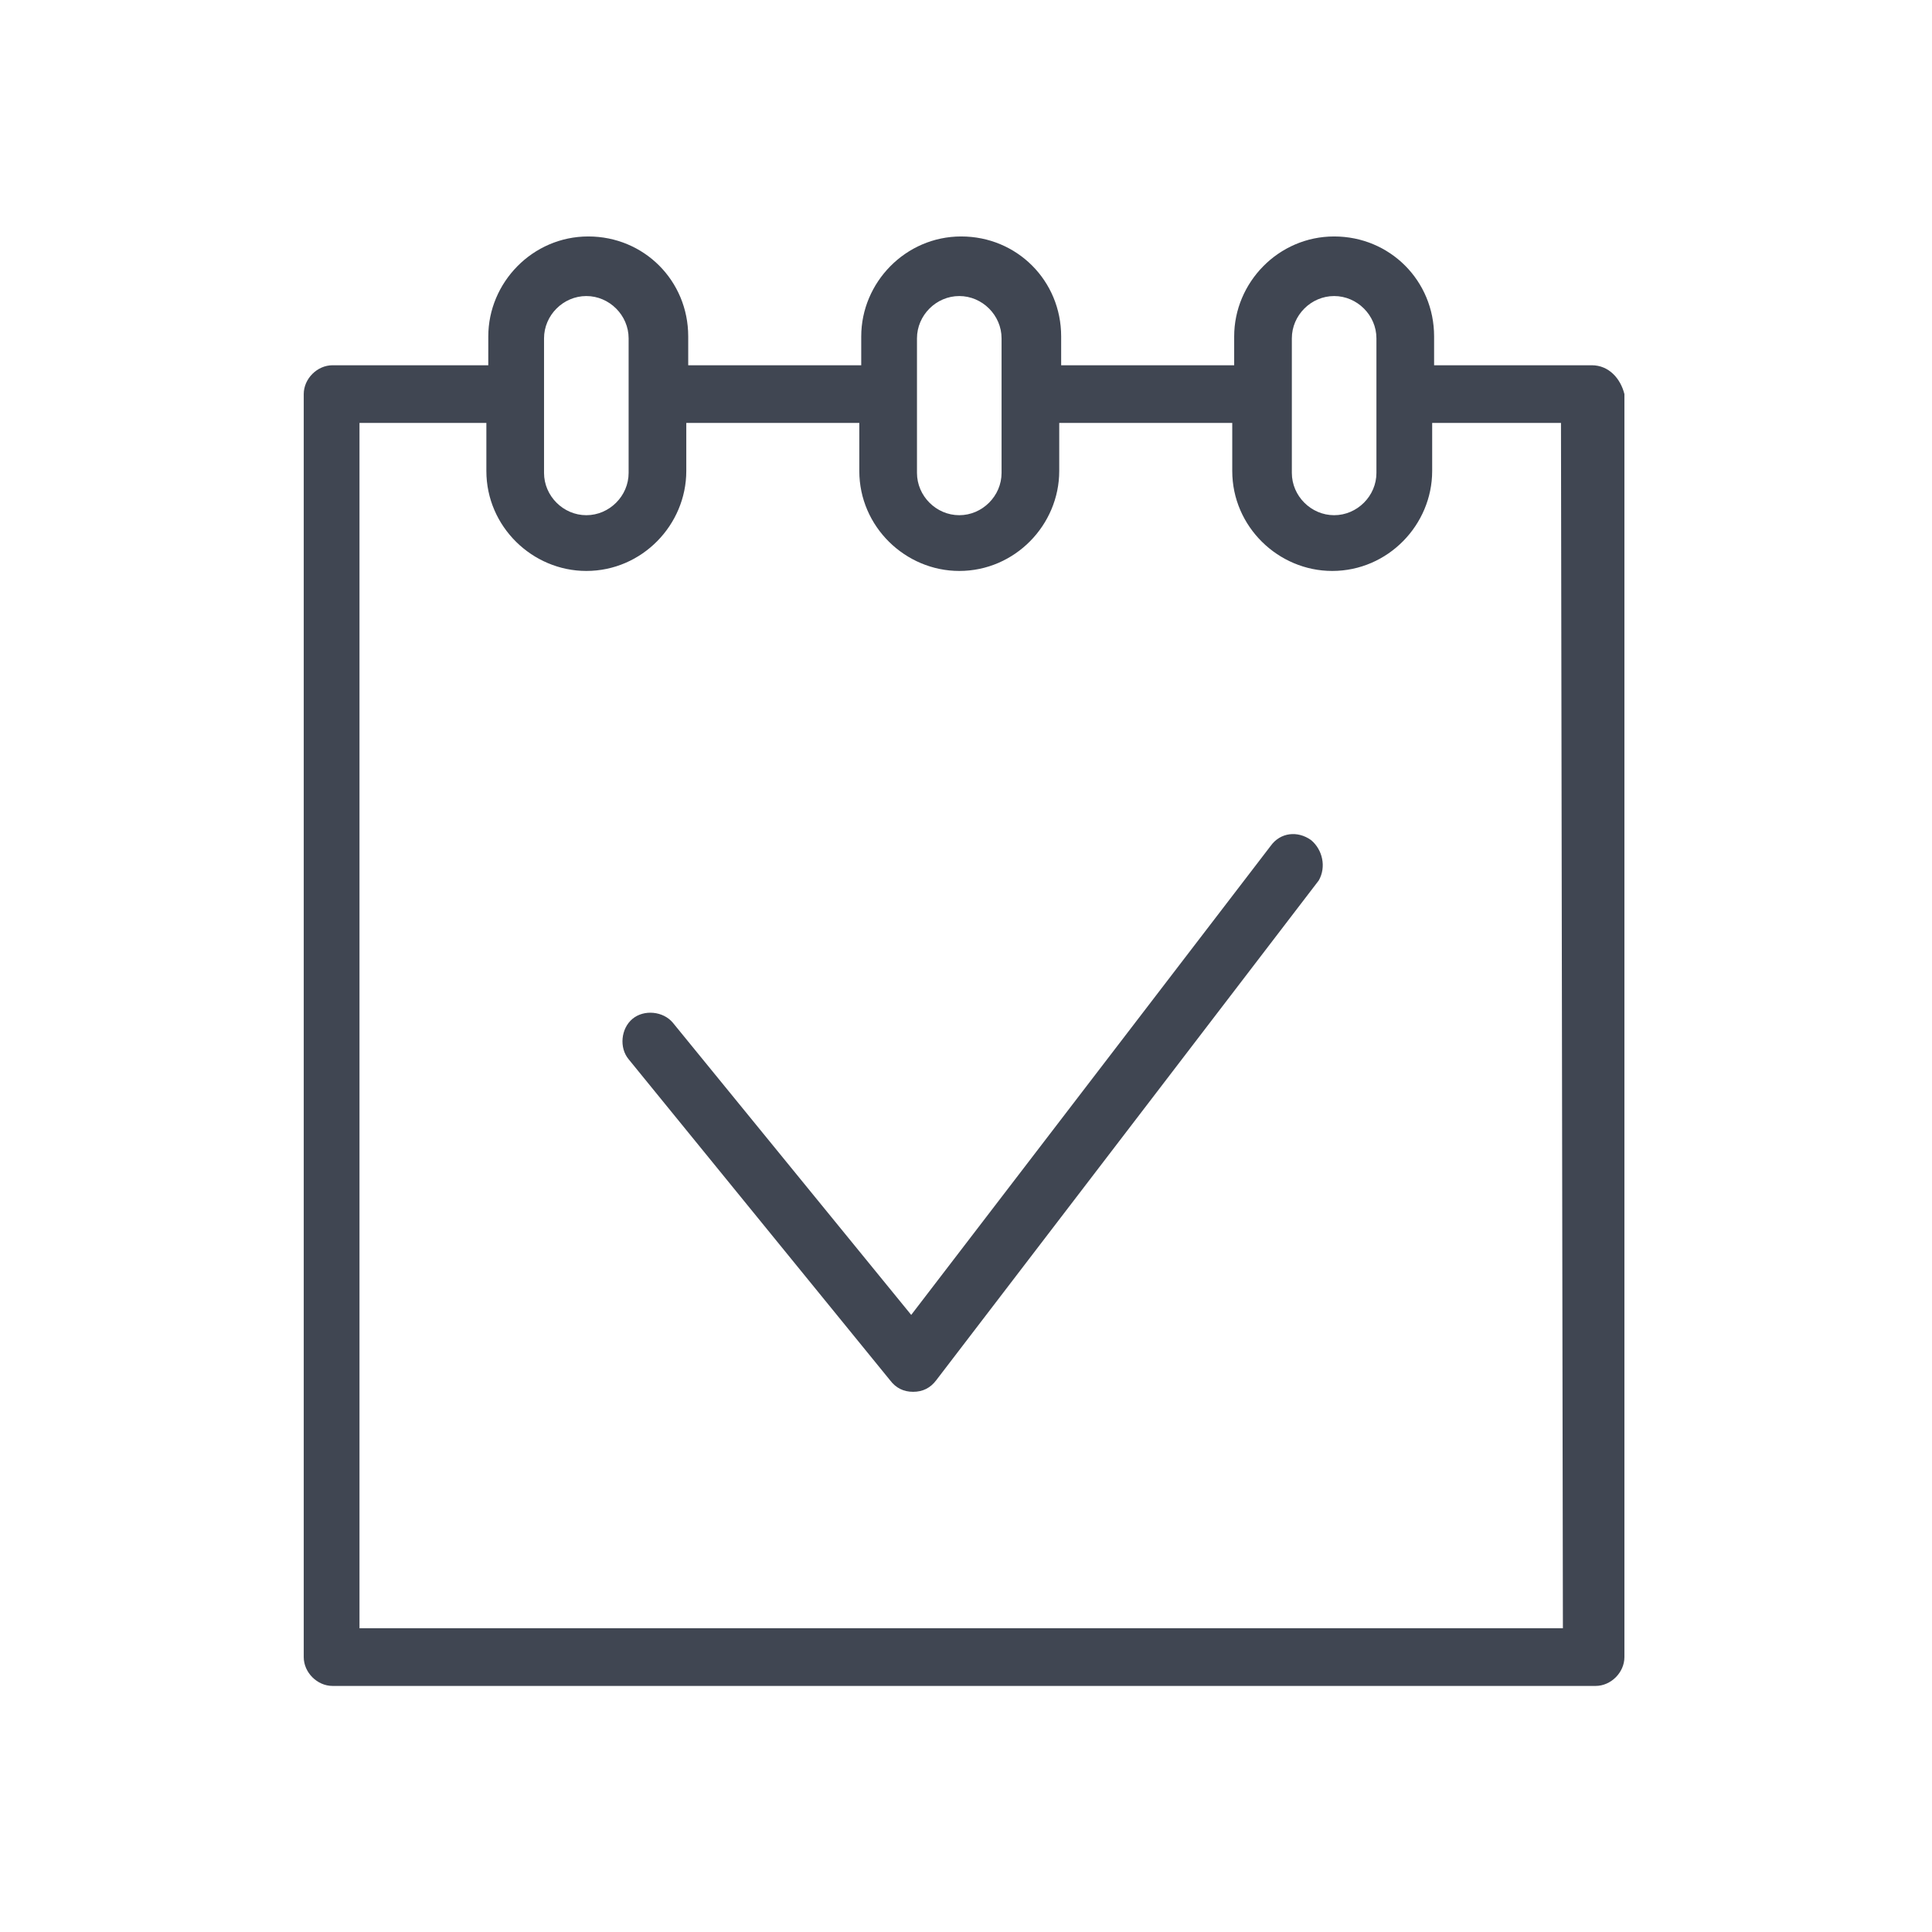 <?xml version="1.0" encoding="UTF-8"?> <!-- Generator: Adobe Illustrator 25.2.3, SVG Export Plug-In . SVG Version: 6.00 Build 0) --> <svg xmlns="http://www.w3.org/2000/svg" xmlns:xlink="http://www.w3.org/1999/xlink" id="Layer_1" x="0px" y="0px" viewBox="0 0 100.5 100.5" style="enable-background:new 0 0 100.5 100.5;" xml:space="preserve"> <style type="text/css"> .st0{fill:#404652;} </style> <path class="st0" d="M82.8,19h-8.2v-1.5c0-2.9-2.3-5.2-5.2-5.2c-2.9,0-5.2,2.4-5.2,5.2V19h-9v-1.5c0-2.9-2.3-5.2-5.2-5.2 c-2.9,0-5.2,2.4-5.2,5.2V19h-9v-1.5c0-2.9-2.3-5.2-5.2-5.2c-2.9,0-5.2,2.4-5.2,5.2V19h-8.1c-0.8,0-1.5,0.7-1.5,1.5v65.7 c0,0.8,0.7,1.5,1.5,1.5h65.7c0.8,0,1.5-0.7,1.5-1.5V20.5C84.3,19.7,83.7,19,82.8,19z M67.2,17.6c0-1.2,1-2.2,2.2-2.2 c1.2,0,2.2,1,2.2,2.2v7c0,1.2-1,2.2-2.2,2.2c-1.2,0-2.2-1-2.2-2.2V17.6z M47.7,17.6c0-1.2,1-2.2,2.2-2.2c1.2,0,2.2,1,2.2,2.2v7 c0,1.2-1,2.2-2.2,2.2c-1.2,0-2.2-1-2.2-2.2V17.6z M28.3,17.6c0-1.2,1-2.2,2.2-2.2c1.2,0,2.2,1,2.2,2.2v7c0,1.2-1,2.2-2.2,2.2 s-2.2-1-2.2-2.2V17.6z M81.3,84.7H18.7V22h6.6v2.5c0,2.9,2.4,5.2,5.2,5.2c2.9,0,5.2-2.4,5.2-5.2V22h9v2.5c0,2.9,2.4,5.2,5.2,5.2 c2.9,0,5.2-2.4,5.2-5.2V22h9v2.5c0,2.9,2.4,5.2,5.2,5.2c2.9,0,5.2-2.4,5.2-5.2V22h6.7L81.3,84.7L81.3,84.7z"></path> <path class="st0" d="M68.2,43.7c-0.7-0.5-1.6-0.4-2.1,0.3L47.4,68.4L35,53.2c-0.5-0.6-1.5-0.7-2.1-0.2c-0.6,0.5-0.7,1.5-0.2,2.1 l13.6,16.7c0.3,0.4,0.7,0.6,1.2,0.6c0,0,0,0,0,0c0.5,0,0.9-0.2,1.2-0.6l19.9-26C69,45.1,68.8,44.2,68.2,43.7z"></path> </svg> 